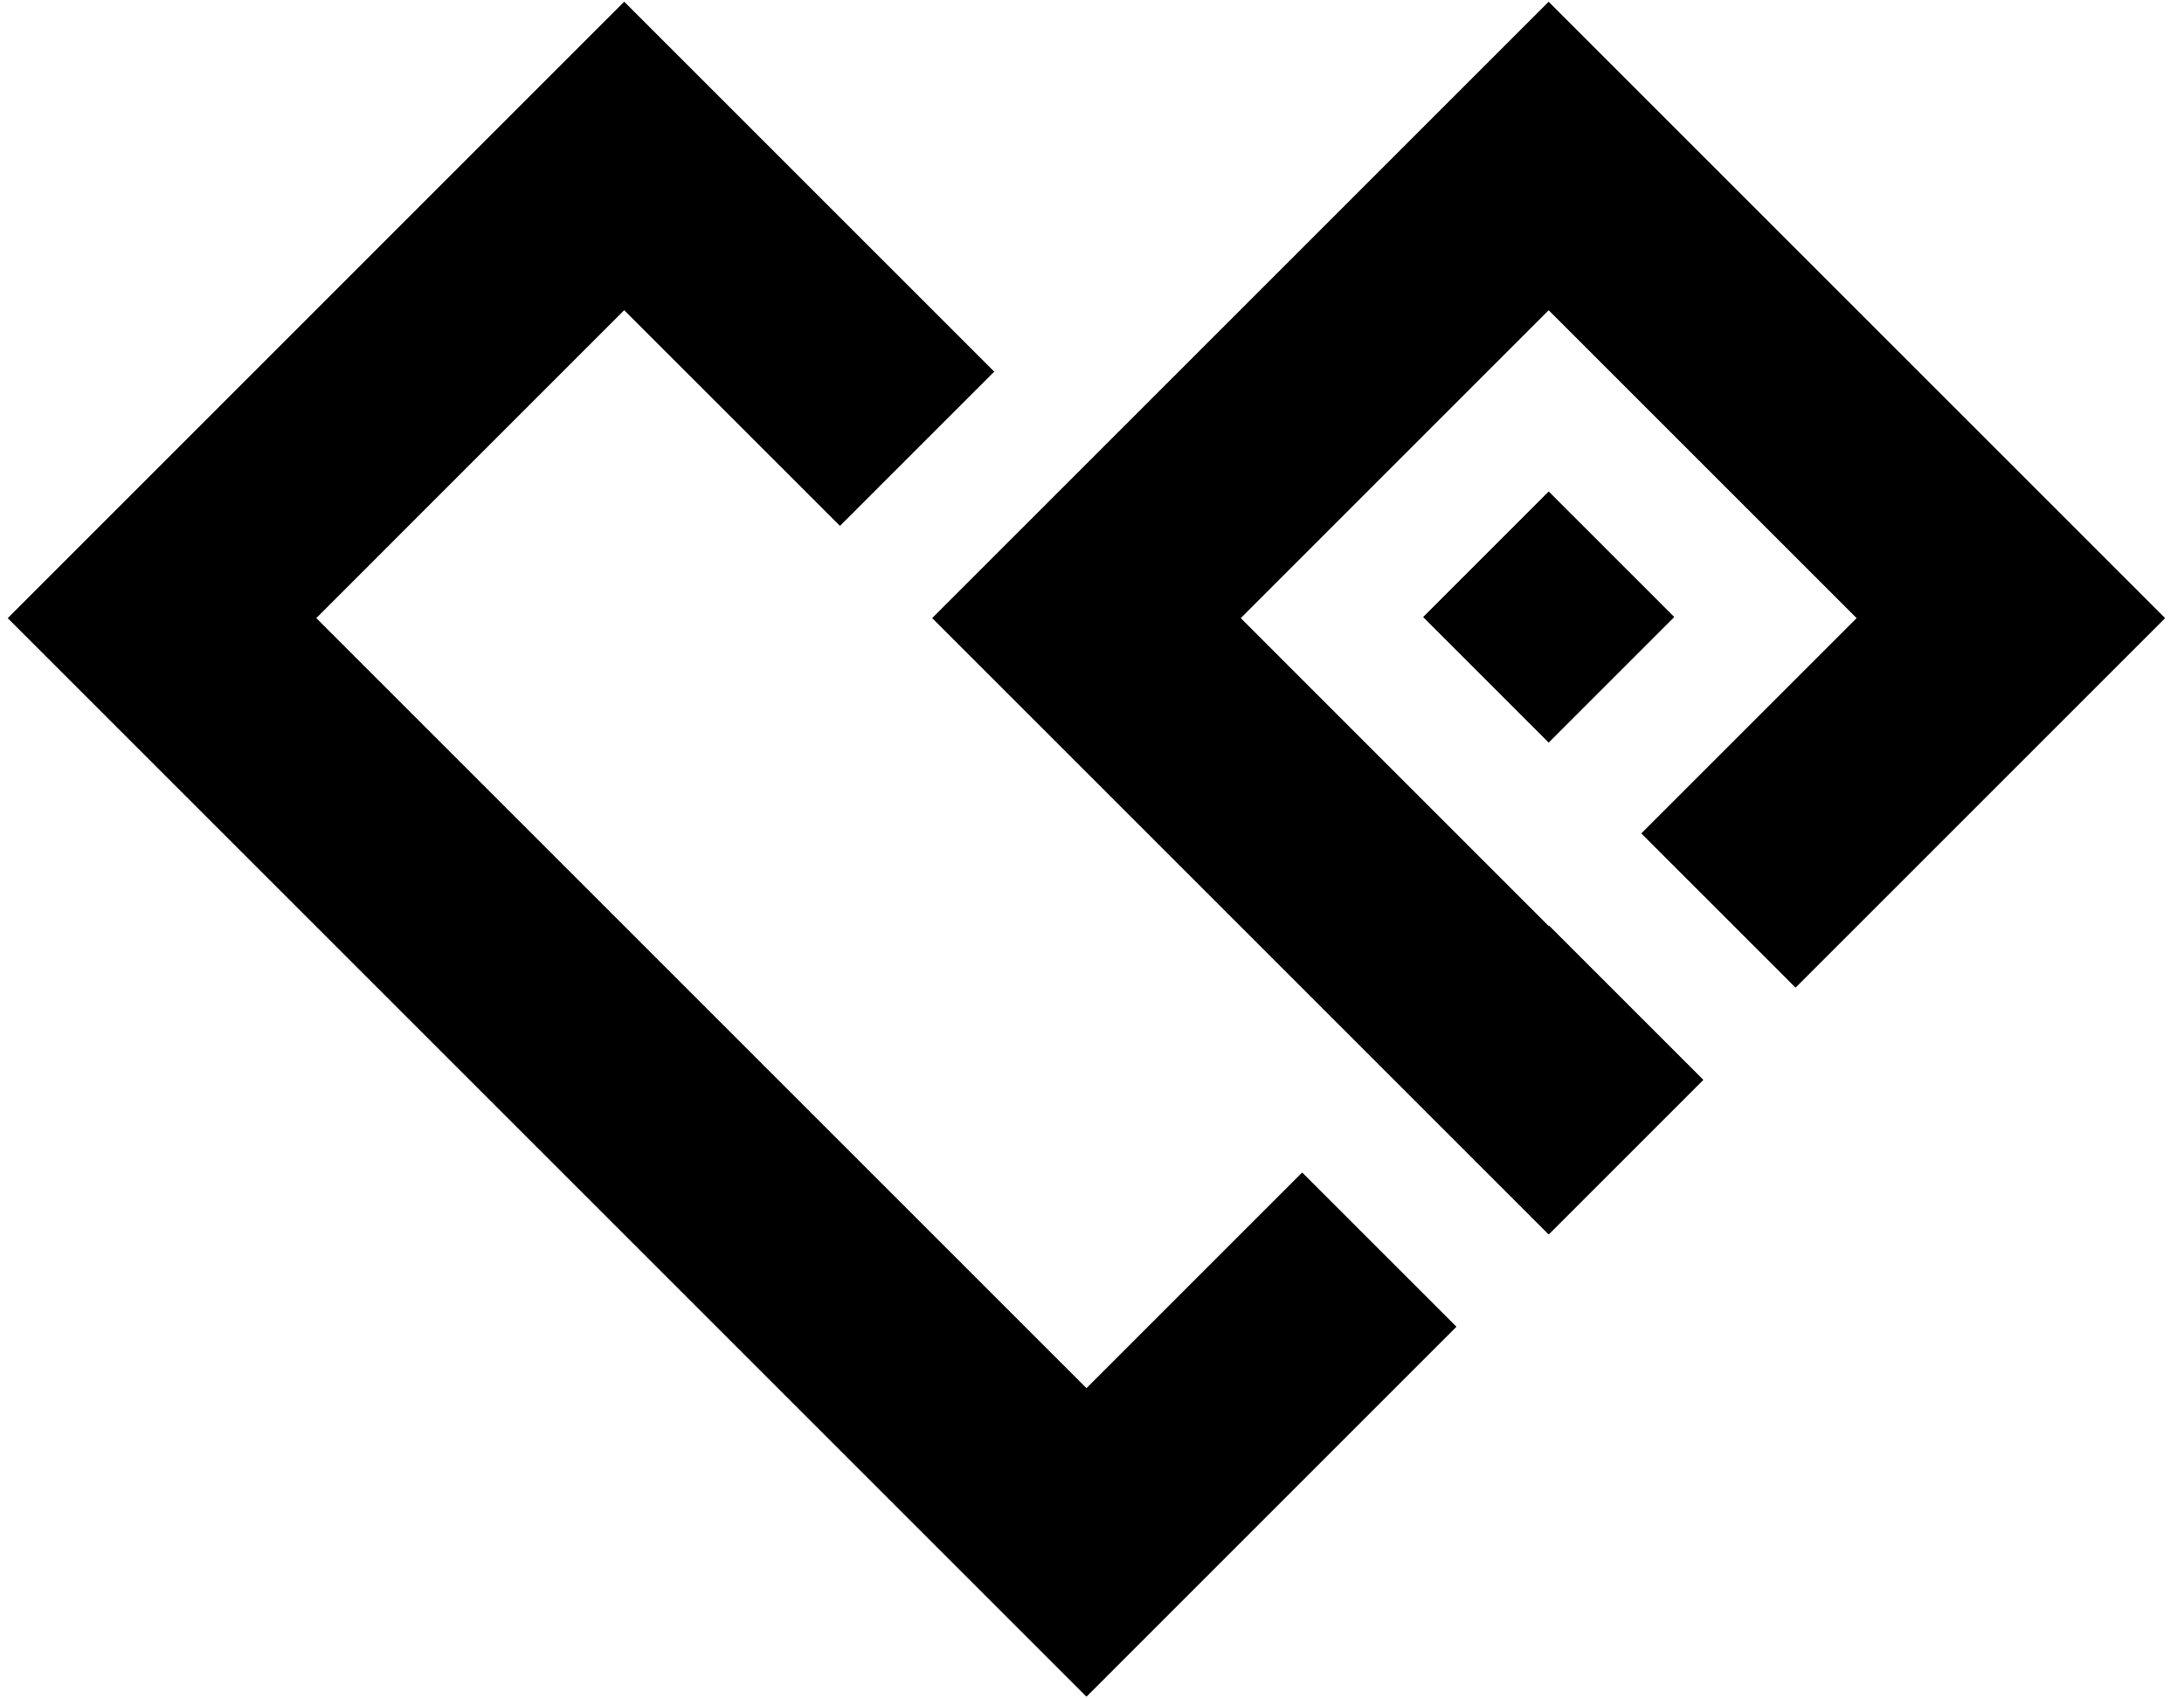 <?xml version="1.0" encoding="UTF-8"?> <svg xmlns="http://www.w3.org/2000/svg" fill="none" viewBox="0 0 81 63"><path d="m80.294 22.928-13.7 13.7-5.714-5.714 7.986-7.986L57.437 11.5 46.01 22.928l11.428 11.43.015-.015 5.714 5.714-5.729 5.729L34.58 22.928 57.437.072l22.857 22.857Z" fill="#000"></path><path d="M36.867 13.787 31.153 19.5 23.15 11.5 11.723 22.928 40.294 51.5l8-8 5.715 5.714L40.294 62.93l-40-40L23.151.07l13.716 13.716Z" fill="#000"></path><path d="m80.294 22.928-13.7 13.7-5.714-5.714 7.986-7.986L57.437 11.5 46.01 22.928l11.428 11.43.015-.015 5.714 5.714-5.729 5.729L34.58 22.928 57.437.072l22.857 22.857Z" fill="#000"></path><path d="M36.867 13.787 31.153 19.5 23.15 11.5 11.723 22.928 40.294 51.5l8-8 5.715 5.714L40.294 62.93l-40-40L23.151.07l13.716 13.716ZM57.438 18.238l4.65 4.65-4.65 4.65-4.65-4.65 4.65-4.65Z" fill="#000"></path><path d="m57.438 18.238 4.65 4.65-4.65 4.65-4.65-4.65 4.65-4.65Z" fill="#000"></path></svg> 